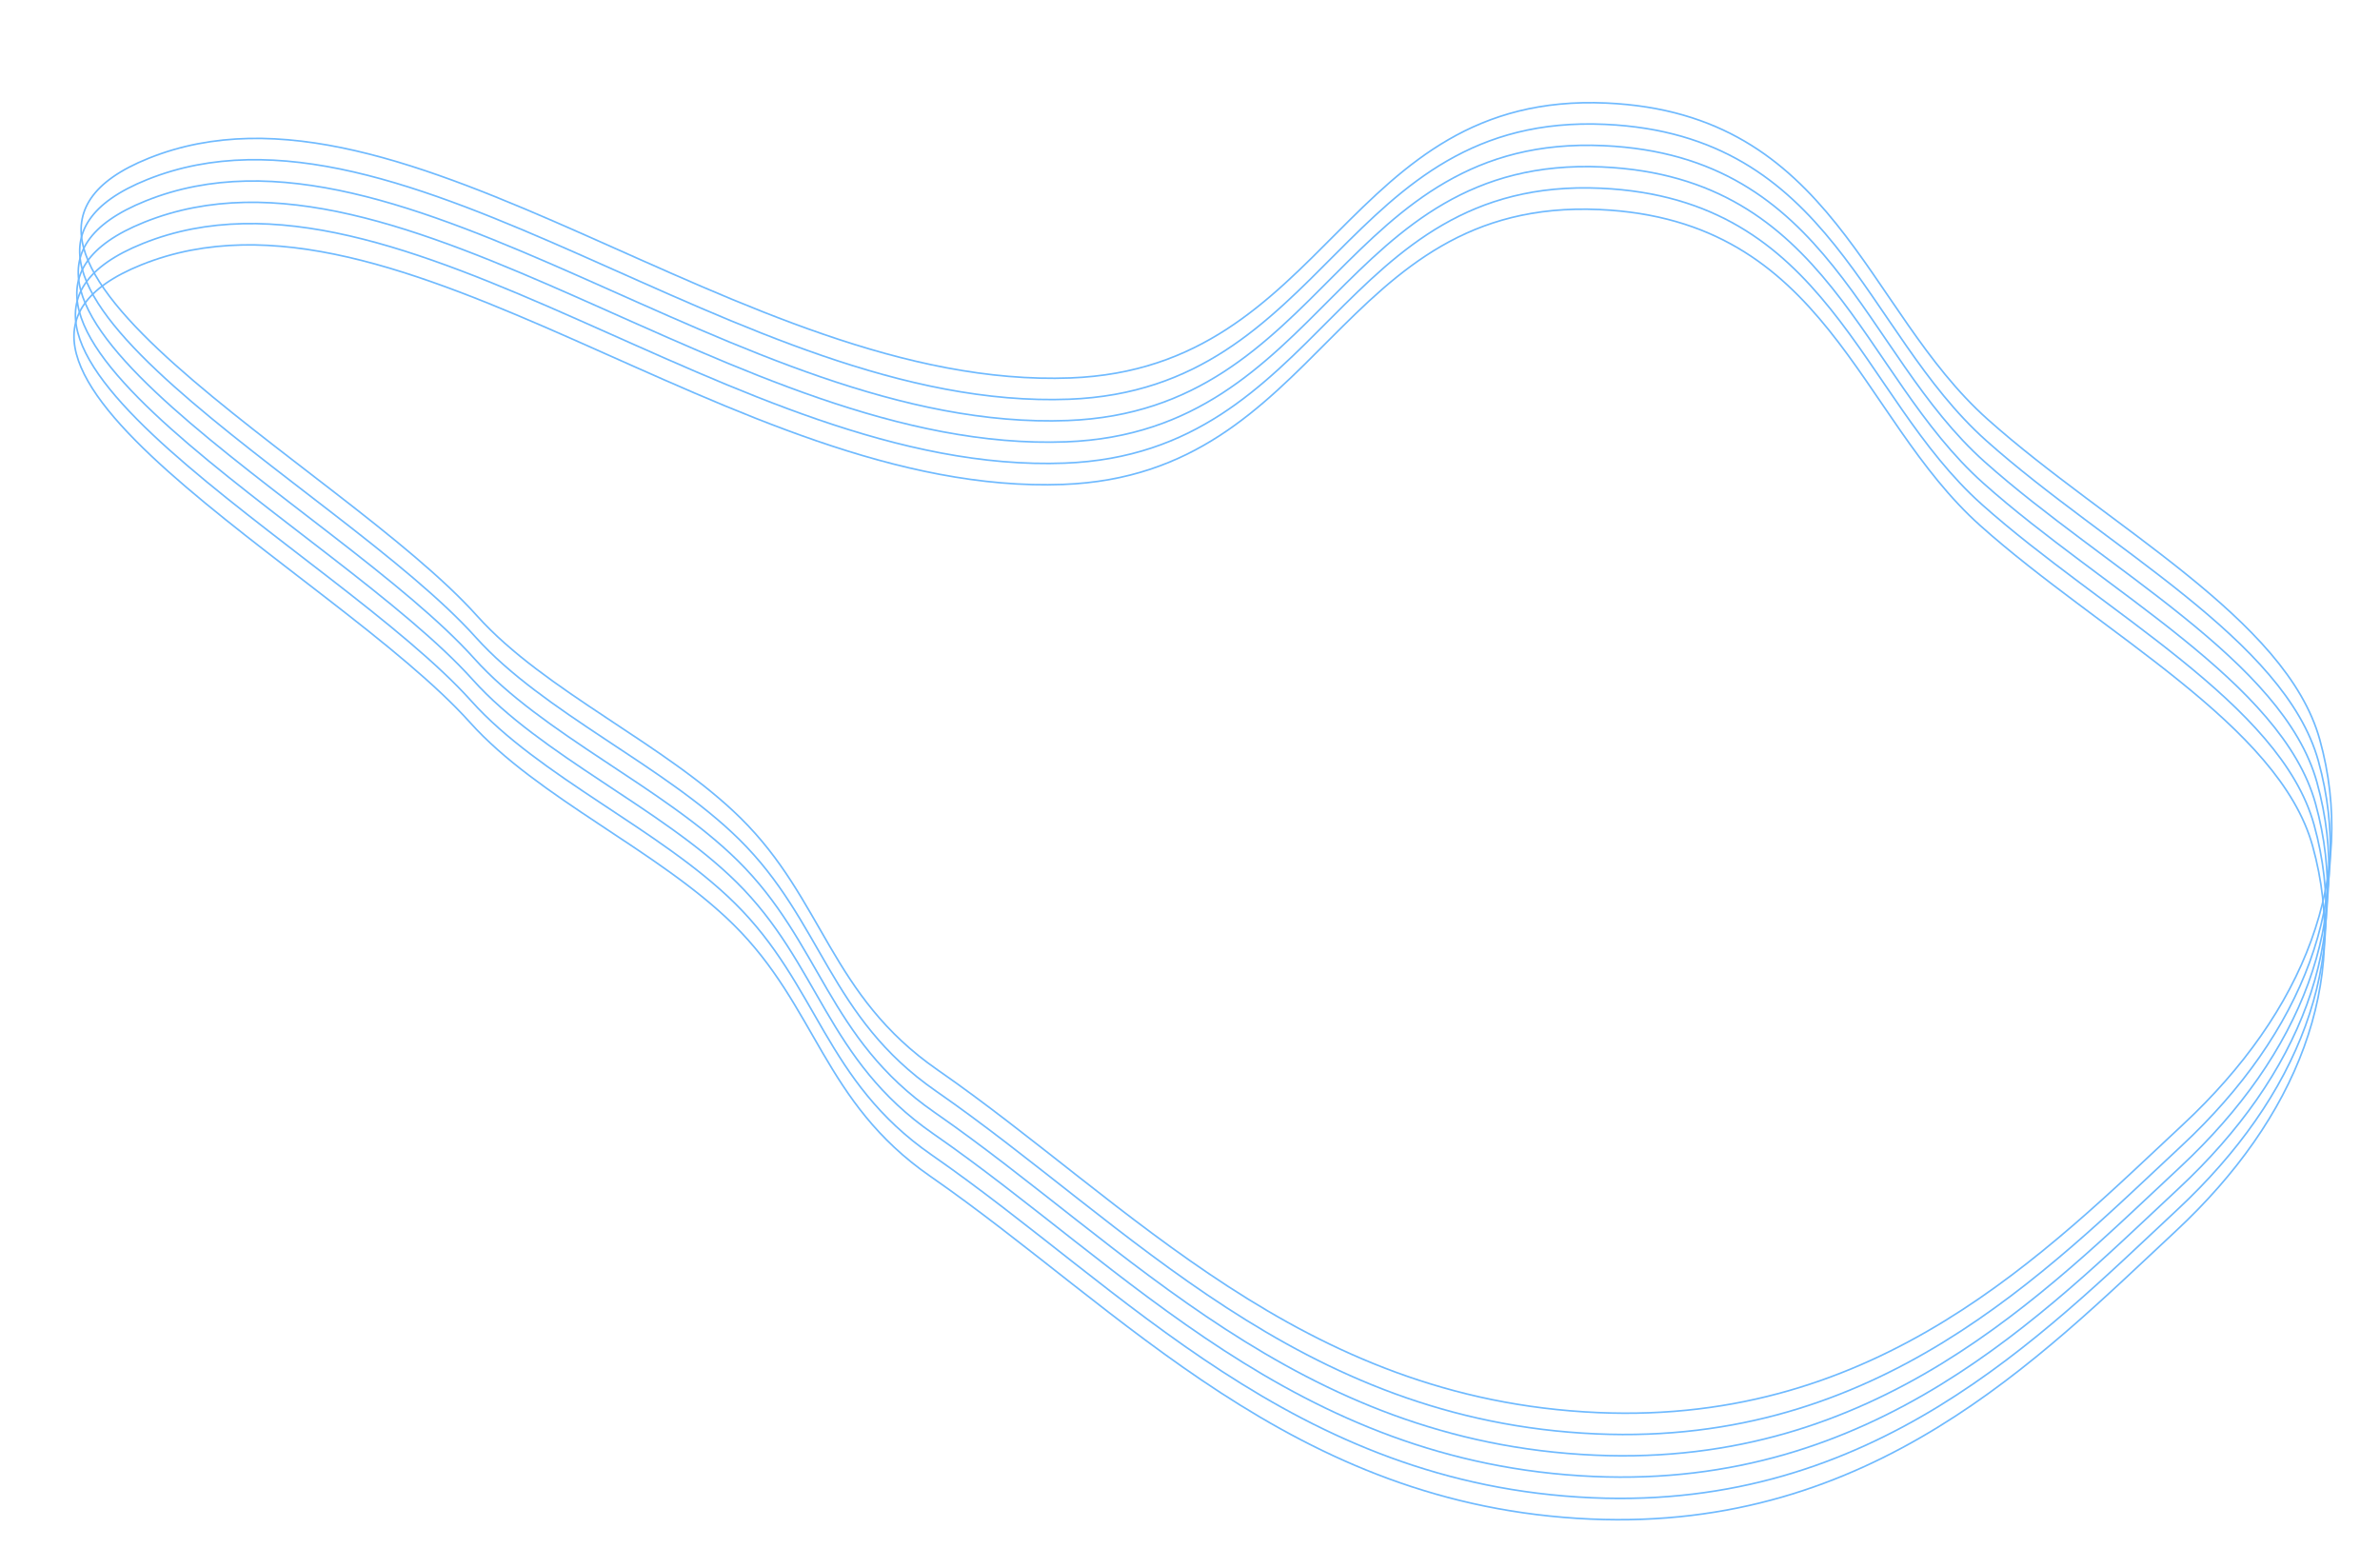 <svg width="1451" height="956" viewBox="0 0 1451 956" fill="none" xmlns="http://www.w3.org/2000/svg">
<path fill-rule="evenodd" clip-rule="evenodd" d="M1409.93 515.818C1389.42 441.865 1280.83 386.052 1207.44 320.556C1132.15 253.365 1113.87 134.015 975.059 127.752C815.068 120.533 806.356 289.344 648.271 295.327C447.242 302.935 243.529 98.319 86.332 161.386C-54.411 217.852 203.649 348.024 286.552 440.448C327.882 486.524 401.475 518.599 447.113 563.596C497.998 613.766 501.825 671.803 567.147 717.103C684.49 798.48 787.936 918.118 969.826 926.093C1141.27 933.611 1243.17 828.198 1326.62 750.405C1400.62 681.419 1432.97 598.914 1409.93 515.818Z" stroke="#6FBAFF"/>
<path fill-rule="evenodd" clip-rule="evenodd" d="M1413.41 463.882C1392.91 389.928 1284.32 334.115 1210.93 268.62C1135.63 201.428 1117.36 82.079 978.545 75.815C818.553 68.597 809.841 237.407 651.756 243.39C450.727 250.998 247.014 46.382 89.818 109.449C-50.926 165.916 207.134 296.088 290.037 388.511C331.368 434.588 404.961 466.662 450.598 511.659C501.483 561.83 505.31 619.867 570.632 665.167C687.976 746.544 791.422 866.181 973.311 874.157C1144.76 881.674 1246.66 776.261 1330.1 698.468C1404.1 629.483 1436.45 546.978 1413.41 463.882Z" stroke="#6FBAFF"/>
<path fill-rule="evenodd" clip-rule="evenodd" d="M1410.8 502.834C1390.3 428.88 1281.71 373.068 1208.31 307.572C1133.02 240.381 1114.75 121.031 975.931 114.767C815.94 107.549 807.228 276.36 649.143 282.342C448.114 289.95 244.401 85.335 87.204 148.402C-53.539 204.868 204.521 335.04 287.424 427.463C328.754 473.54 402.347 505.614 447.985 550.611C498.87 600.782 502.697 658.819 568.019 704.119C685.362 785.496 788.808 905.133 970.698 913.109C1142.15 920.626 1244.04 815.213 1327.49 737.421C1401.49 668.435 1433.84 585.93 1410.8 502.834Z" stroke="#6FBAFF"/>
<path fill-rule="evenodd" clip-rule="evenodd" d="M1414.28 450.897C1393.78 376.943 1285.19 321.131 1211.8 255.635C1136.5 188.444 1118.23 69.094 979.416 62.831C819.424 55.612 810.712 224.422 652.627 230.405C451.598 238.013 247.885 33.398 90.689 96.465C-50.055 152.931 208.005 283.103 290.908 375.526C332.239 421.603 405.832 453.677 451.469 498.674C502.354 548.845 506.182 606.882 571.503 652.182C688.847 733.559 792.293 853.196 974.182 861.172C1145.63 868.689 1247.53 763.276 1330.97 685.483C1404.98 616.498 1437.32 533.993 1414.28 450.897Z" stroke="#6FBAFF"/>
<path fill-rule="evenodd" clip-rule="evenodd" d="M1411.67 489.85C1391.17 415.896 1282.58 360.084 1209.18 294.588C1133.89 227.397 1115.62 108.047 976.802 101.784C816.811 94.565 808.099 263.376 650.014 269.358C448.985 276.966 245.272 72.351 88.075 135.418C-52.668 191.884 205.392 322.056 288.295 414.48C329.626 460.556 403.218 492.63 448.856 537.627C499.741 587.798 503.568 645.835 568.89 691.135C686.233 772.512 789.68 892.149 971.569 900.125C1143.02 907.643 1244.91 802.23 1328.36 724.437C1402.36 655.451 1434.71 572.946 1411.67 489.85Z" stroke="#6FBAFF"/>
<path fill-rule="evenodd" clip-rule="evenodd" d="M1412.54 476.866C1392.04 402.912 1283.45 347.099 1210.05 281.604C1134.76 214.412 1116.49 95.062 977.672 88.799C817.681 81.58 808.969 250.391 650.884 256.374C449.855 263.982 246.142 59.366 88.945 122.433C-51.798 178.899 206.262 309.072 289.165 401.495C330.496 447.572 404.089 479.646 449.726 524.643C500.611 574.814 504.438 632.851 569.76 678.151C687.103 759.528 790.55 879.165 972.439 887.14C1143.89 894.658 1245.78 789.245 1329.23 711.452C1403.23 642.467 1435.58 559.962 1412.54 476.866Z" stroke="#6FBAFF"/>
</svg>
